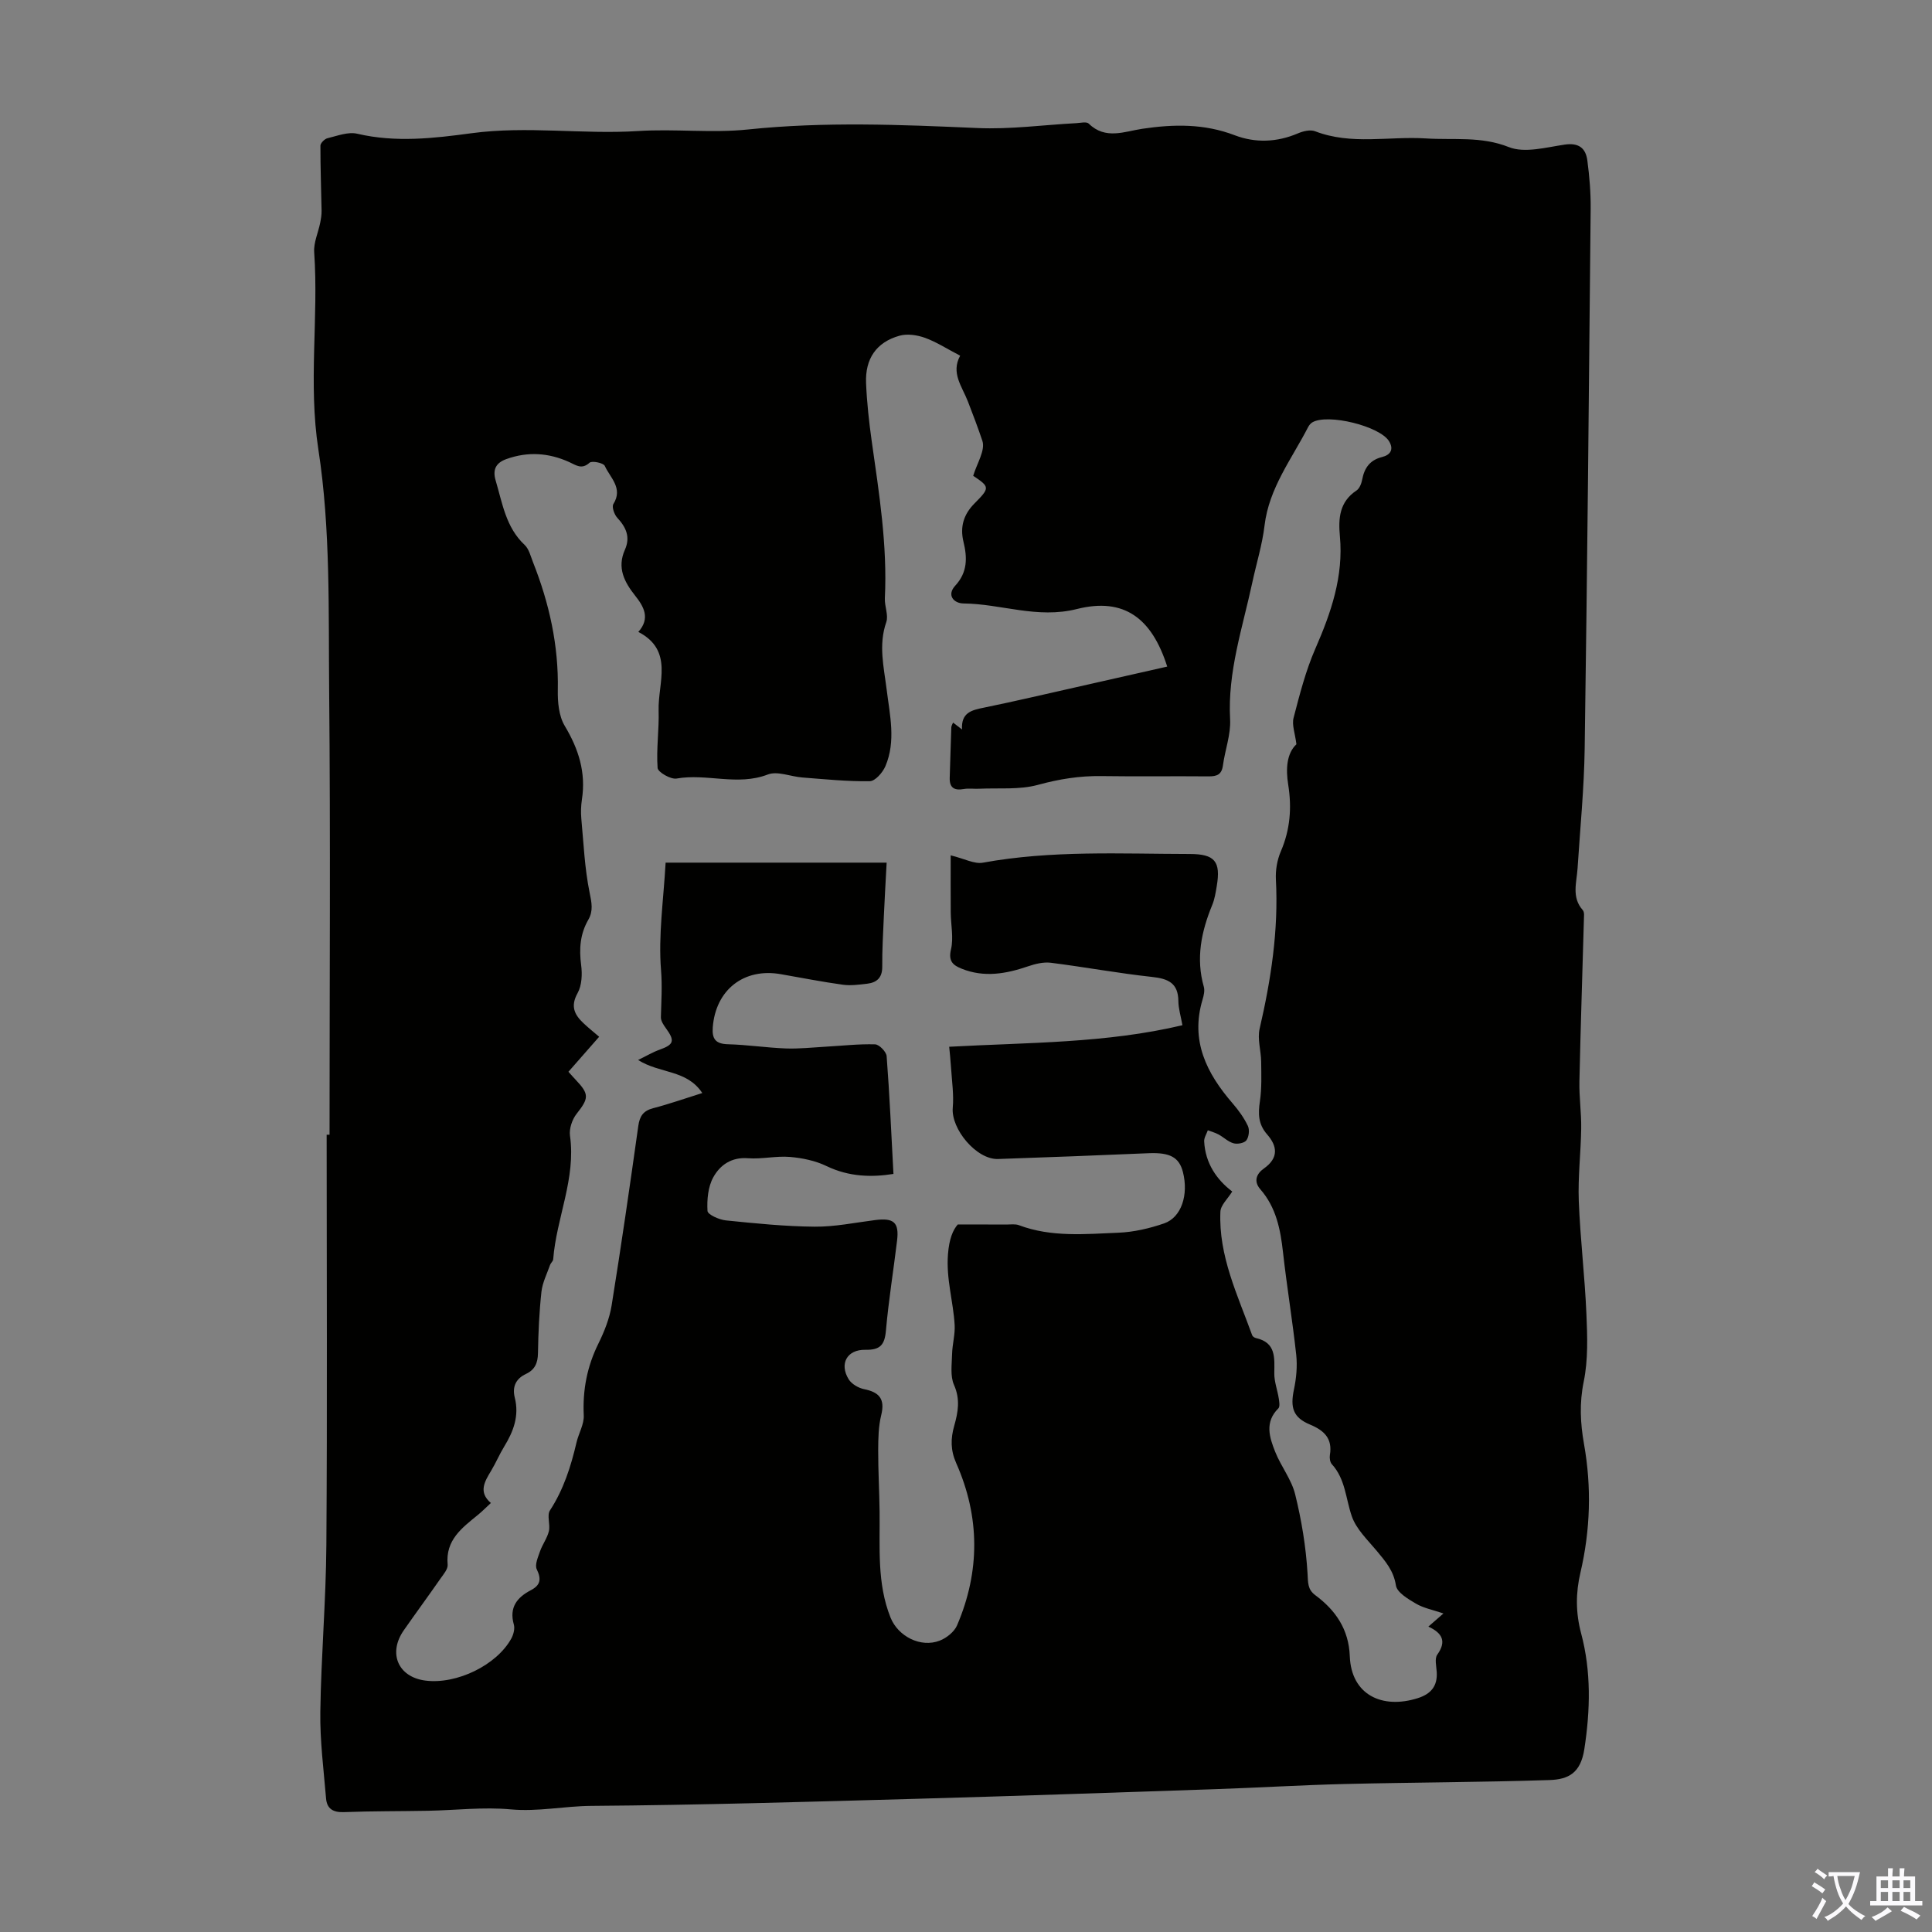 <svg enable-background="new 0 0 400 400" viewBox="0 0 400 400" xmlns="http://www.w3.org/2000/svg"><rect x="0" y="0" width="400" height="400" fill="#808080" stroke="none"/><path d="m68.23 234.93c0-30.56.21-61.12-.08-91.68-.16-16.74.31-33.7-2.23-50.15-2.13-13.8.07-27.28-.87-40.87-.14-1.99.83-4.05 1.24-6.09.16-.81.3-1.65.29-2.47-.08-4.5-.25-9-.24-13.51 0-.53.86-1.4 1.46-1.54 2.03-.49 4.28-1.38 6.17-.93 7.94 1.86 15.84.95 23.67-.11 11.51-1.55 23.02.28 34.46-.45 7.62-.49 15.24.46 22.73-.32 15.88-1.66 31.69-1 47.56-.3 6.78.3 13.62-.65 20.43-1.01.88-.05 2.14-.36 2.59.09 3.45 3.41 7.46 1.61 11.11 1.07 6.53-.97 12.8-1.07 19.11 1.34 4.28 1.63 8.75 1.47 13.1-.39 1.07-.46 2.57-.82 3.56-.43 7.52 2.9 15.29.99 22.93 1.48 5.72.37 11.39-.5 17.16 1.79 3.29 1.31 7.72.05 11.57-.51 2.9-.43 4.35.72 4.69 3.26.44 3.31.72 6.67.69 10-.35 37.26-.7 74.53-1.24 111.79-.12 8.26-.94 16.52-1.47 24.77-.19 2.96-1.28 6 1.06 8.65.2.22.28.62.28.94-.32 11.52-.71 23.04-.96 34.56-.07 3.23.42 6.48.37 9.72-.07 5-.69 10.02-.5 15.01.3 7.81 1.25 15.6 1.58 23.41.2 4.67.37 9.49-.56 14.01-.91 4.44-.7 8.6.06 12.9 1.59 8.92 1.32 17.82-.74 26.64-.99 4.22-.99 8.29.14 12.55 2.11 7.89 1.91 15.93.67 23.98-.76 4.95-3.27 6.28-7.22 6.41-14.15.46-28.31.48-42.46.82-8.94.22-17.88.77-26.82 1.07-20.68.7-41.35 1.42-62.03 2-22.36.62-44.72 1.29-67.09 1.46-5.58.04-11.03 1.24-16.68.72-5.64-.52-11.39.18-17.09.29-5.82.11-11.64.06-17.45.28-2.22.08-3.49-.7-3.67-2.81-.5-5.98-1.28-11.98-1.19-17.96.16-11.51 1.17-23.01 1.25-34.52.2-28.32.06-56.64.06-84.96zm186.89 11.76c-.92 1.5-2.39 2.81-2.45 4.18-.4 9.15 3.57 17.26 6.58 25.58.09.26.48.51.77.58 4.21.93 3.84 4.11 3.81 7.31-.02 1.72.65 3.44.92 5.17.11.69.28 1.72-.08 2.08-2.89 2.86-1.84 6.02-.64 9.03 1.2 3 3.37 5.7 4.12 8.77 1.32 5.34 2.23 10.85 2.56 16.34.12 1.92-.02 3.33 1.6 4.53 4.24 3.14 6.94 7.1 7.15 12.63.3 8.07 6.77 11.01 14.06 8.7 2.73-.86 4.12-2.49 3.94-5.41-.07-1.22-.47-2.78.11-3.6 1.99-2.78 1.01-4.49-1.84-5.81 1.05-.92 1.84-1.61 3.12-2.72-2.23-.76-4.13-1.11-5.7-2.04-1.62-.95-3.91-2.3-4.14-3.76-.47-3.06-2.18-5-3.96-7.15-1.9-2.28-4.26-4.51-5.18-7.19-1.26-3.64-1.31-7.69-4.13-10.77-.38-.42-.5-1.29-.4-1.9.57-3.41-1.18-5.08-4.12-6.3-3.5-1.46-4.12-3.5-3.32-7.27.49-2.32.72-4.81.47-7.16-.77-7.1-1.95-14.16-2.74-21.26-.53-4.76-1.43-9.29-4.69-13.02-1.51-1.73-.7-3.3.73-4.3 3.12-2.2 2.79-4.66.66-7.08-1.85-2.12-1.86-4.28-1.48-6.85.4-2.7.29-5.48.26-8.22-.03-2.27-.81-4.66-.32-6.78 2.36-10.18 3.93-20.4 3.37-30.9-.1-1.94.26-4.07 1.03-5.85 1.93-4.49 2.28-9.03 1.52-13.79-.53-3.29-.31-6.48 1.7-8.37-.28-2.26-.97-4-.59-5.46 1.26-4.84 2.51-9.75 4.5-14.31 3.27-7.48 5.86-14.99 5.09-23.3-.34-3.68-.11-7.12 3.43-9.46.64-.42 1.04-1.47 1.19-2.29.46-2.41 1.61-4.03 4.12-4.65 1.69-.42 2.48-1.55 1.45-3.25-1.89-3.14-12.68-5.8-15.89-3.93-.36.21-.67.6-.87.97-3.4 6.62-8.1 12.61-9.03 20.39-.47 3.97-1.69 7.86-2.53 11.79-2.01 9.36-5.14 18.51-4.6 28.34.17 3.15-1.06 6.36-1.49 9.57-.26 1.9-1.27 2.25-2.98 2.24-7.39-.07-14.78.05-22.17-.06-4.51-.07-8.78.62-13.16 1.82-3.85 1.05-8.1.61-12.18.8-1.05.05-2.13-.12-3.16.06-1.98.35-2.99-.26-2.91-2.38.12-3.47.2-6.94.33-10.4.01-.3.21-.6.36-.98.57.44 1.06.82 1.86 1.43-.22-3.55 2.06-4.02 4.58-4.53 6.35-1.3 12.66-2.79 18.99-4.21 6.3-1.42 12.59-2.85 18.91-4.28-3.19-10.04-8.94-14.37-18.69-11.92-8.23 2.07-15.66-1.07-23.47-1.15-2.04-.02-3.54-1.72-1.73-3.68 2.58-2.79 2.5-5.83 1.71-9.08-.76-3.13.04-5.69 2.28-7.95 3.22-3.24 3.17-3.42-.27-5.72.73-2.48 2.56-5.28 1.9-7.24-.91-2.7-1.94-5.43-2.98-8.11-1.24-3.2-3.57-5.93-1.62-9.52-2.68-1.39-4.87-2.82-7.26-3.69-1.63-.59-3.69-.9-5.31-.44-4.77 1.34-7.12 4.75-6.91 9.82.17 4.01.61 8.03 1.17 12.01 1.53 10.79 3.26 21.55 2.72 32.52-.08 1.66.79 3.52.29 4.96-1.64 4.72-.5 9.27.08 13.92.65 5.3 1.96 10.7-.26 15.9-.56 1.31-2.11 3.08-3.23 3.1-4.65.07-9.31-.41-13.96-.77-2.41-.18-5.15-1.39-7.15-.62-6.29 2.43-12.64-.27-18.9.84-1.2.21-3.85-1.32-3.92-2.19-.29-3.94.33-7.94.21-11.9-.17-5.72 3.22-12.42-4.2-16.27 2.53-2.82 1.12-5.26-.64-7.48-2.29-2.88-3.8-5.82-2.14-9.53 1.17-2.62.25-4.65-1.58-6.62-.62-.67-1.17-2.26-.81-2.84 2.07-3.3-.68-5.46-1.78-7.91-.28-.61-2.65-1.1-3.15-.65-1.64 1.49-2.82.49-4.2-.13-4.26-1.93-8.59-2.22-13.03-.62-2.19.79-2.87 2.2-2.21 4.43 1.4 4.71 2.1 9.69 6 13.34.9.84 1.24 2.33 1.73 3.57 3.37 8.5 5.32 17.25 5.14 26.47-.05 2.49.21 5.38 1.43 7.42 2.88 4.8 4.42 9.66 3.56 15.24-.2 1.32-.24 2.69-.12 4.02.47 5.1.69 10.26 1.71 15.25.43 2.09.79 3.81-.27 5.64-1.7 2.94-1.92 6.03-1.48 9.38.25 1.9.15 4.21-.74 5.81-1.5 2.69-.67 4.43 1.19 6.19 1.03.98 2.15 1.87 3.28 2.84-2.21 2.52-4.26 4.85-6.36 7.25.63.7 1.06 1.2 1.52 1.68 2.83 2.97 2.7 3.82.18 7.01-.93 1.17-1.58 3.1-1.38 4.54 1.26 8.89-2.81 17.01-3.48 25.6-.03.4-.49.74-.64 1.15-.64 1.84-1.58 3.66-1.79 5.56-.46 4.22-.65 8.49-.72 12.73-.03 2.03-.65 3.43-2.47 4.28-2.13 1-2.89 2.69-2.33 4.92.95 3.76-.27 6.99-2.19 10.12-.99 1.62-1.73 3.39-2.71 5.02-1.35 2.24-2.68 4.41-.05 6.67-1.04.96-1.82 1.76-2.68 2.46-3.3 2.69-6.75 5.21-6.27 10.29.09.92-.86 2.01-1.49 2.91-2.49 3.58-5.08 7.1-7.58 10.68-3.33 4.76-1.19 9.71 4.48 10.43 6.47.82 14.76-3.2 17.78-8.73.45-.83.76-2.04.51-2.89-.99-3.51.65-5.59 3.5-7.08 2.01-1.05 2.25-2.27 1.25-4.35-.45-.92.26-2.5.67-3.7.5-1.44 1.49-2.73 1.84-4.19.33-1.38-.45-3.26.22-4.29 2.83-4.34 4.34-9.11 5.5-14.07.44-1.89 1.58-3.76 1.5-5.59-.25-5.28.69-10.16 3.04-14.9 1.22-2.48 2.29-5.17 2.73-7.88 1.99-12.36 3.78-24.75 5.52-37.15.29-2.06 1.03-3.15 3.08-3.69 3.28-.85 6.5-1.99 10.17-3.14-3.23-4.88-8.74-3.97-13.29-6.84 1.81-.88 3.07-1.64 4.42-2.12 3-1.07 3.25-1.83 1.33-4.47-.49-.67-1.05-1.52-1.03-2.28.08-3.25.3-6.4.03-9.74-.58-7.17.51-14.48.95-22.25h45.76c-.22 4.21-.43 7.67-.58 11.13-.15 3.47-.36 6.94-.33 10.4.02 2.28-1.11 3.3-3.14 3.54-1.65.19-3.37.43-4.99.21-4.32-.6-8.6-1.44-12.89-2.19-7.64-1.34-13.47 3.25-14.07 11-.18 2.38.56 3.44 3.13 3.51 3.99.1 7.97.72 11.97.87 2.74.1 5.49-.2 8.23-.36 3.43-.19 6.85-.59 10.27-.49.86.02 2.33 1.54 2.4 2.45.61 7.98.96 15.98 1.41 24.38-4.47.71-9.17.63-13.86-1.63-2.3-1.11-5-1.67-7.57-1.89-2.87-.24-5.82.49-8.69.27-3.42-.27-5.79 1.42-7.18 3.94-1.1 1.98-1.33 4.65-1.2 6.97.04.75 2.41 1.82 3.79 1.96 6.11.62 12.26 1.25 18.39 1.3 4.18.04 8.36-.84 12.54-1.37 3.85-.49 4.98.48 4.53 4.25-.75 6.22-1.76 12.41-2.31 18.65-.26 2.95-1.19 4.02-4.24 3.96-3.82-.08-5.45 2.9-3.47 6.11.61.98 2.02 1.8 3.19 2.04 3.14.63 4.37 2.02 3.55 5.36-.58 2.34-.62 4.86-.63 7.29-.01 4.25.24 8.49.29 12.74.09 7.37-.57 14.8 2.26 21.89 1.57 3.92 6.26 6.31 10.18 4.79 1.42-.55 3.02-1.82 3.6-3.17 4.79-11.18 4.75-22.48-.18-33.59-1.19-2.69-1.16-5.07-.41-7.72.79-2.79 1.29-5.47-.04-8.46-.82-1.84-.45-4.27-.4-6.43.05-2 .64-4.01.53-5.99-.28-4.89-1.79-9.52-1.38-14.68.25-3.15 1.02-4.98 2.02-6.12 3.96 0 7-.01 10.04.01.89 0 1.86-.16 2.65.14 6.71 2.52 13.69 1.83 20.58 1.55 3.18-.13 6.44-.89 9.46-1.93 3.59-1.24 5.09-5.93 3.89-10.64-.79-3.08-2.72-4.07-7.1-3.89-10.39.44-20.79.85-31.18 1.2-4.45.15-9.77-6.21-9.37-10.64.24-2.7-.18-5.46-.35-8.19-.11-1.72-.3-3.44-.39-4.41 16.43-.9 32.49-.71 48.29-4.46-.34-1.9-.83-3.44-.84-4.98-.03-3.76-2.11-4.66-5.47-5.02-7-.76-13.94-2.05-20.93-2.93-1.52-.19-3.21.22-4.7.73-4.56 1.56-9.09 2.37-13.74.51-1.78-.71-2.83-1.52-2.24-4 .57-2.41-.03-5.09-.05-7.65-.03-3.91-.01-7.82-.01-11.83 2.88.7 4.9 1.84 6.66 1.52 14.22-2.6 28.54-1.82 42.85-1.8 5.16.01 6.45 1.52 5.57 6.68-.22 1.32-.43 2.68-.94 3.9-2.25 5.48-3.41 11.03-1.73 16.92.22.79-.01 1.79-.26 2.63-2.57 8.52.83 15.27 6.21 21.49 1.23 1.42 2.37 3 3.17 4.68.38.8.22 2.25-.3 2.97-.42.58-1.84.85-2.65.63-1.12-.3-2.04-1.24-3.1-1.82-.7-.38-1.49-.59-2.24-.88-.27.76-.79 1.54-.76 2.29.23 4.58 2.63 7.97 5.81 10.39z" fill="#010100"/><g fill="#fbfafc"><path d="m377.9 391.2c-.2.3-.4.5-.6.8-.7-.6-1.4-1-2.2-1.5.2-.3.4-.5.5-.8.6.4 1.4.8 2.3 1.5zm-1.8 6.1c-.2-.2-.5-.4-.9-.6.4-.6.8-1.2 1.2-1.9s.7-1.3.9-1.9c.3.3.5.5.8.7-.7 1.3-1.4 2.6-2 3.7zm2.2-9c-.3.3-.5.5-.6.8-.6-.6-1.3-1.1-2-1.5.3-.3.5-.5.6-.7.6.5 1.3.9 2 1.4zm.3.2v-.9h2 4.5c-.3 1.3-.6 2.5-1 3.6s-.9 2.1-1.4 3c.4.5 1 1 1.6 1.4s1.2.8 1.9 1.1c-.3.2-.5.4-.8.8-.4-.3-1-.7-1.6-1.2s-1.2-1.1-1.6-1.6c-.5.6-1.1 1.1-1.7 1.6s-1.4.9-2.1 1.4c-.1-.3-.3-.5-.7-.8.6-.2 1.2-.5 1.9-1s1.4-1.1 2-1.8c-.5-.8-.9-1.6-1.2-2.5s-.6-2-.8-3.2c-.4.1-.7.1-1 .1zm2.5 2.7c.3 1 .7 1.7 1 2.2.3-.5.6-1.1 1-2s.6-1.9.9-3h-3.2-.4c.1.9.3 1.8.7 2.8z"/><path d="m396.5 388.5v1.5 3.6h1.5v.9c-.4 0-1 0-1.7 0h-7.9c-.5 0-.9 0-1.2 0v-.9h1.3v-3.5c0-.7 0-1.2 0-1.6h2.4c0-.8 0-1.4 0-1.7h1c0 .3-.1.8-.1 1.7h1.5c0-.8 0-1.4 0-1.7h1c0 .3-.1.9-.1 1.7zm-8.2 9.2c-.2-.3-.5-.5-.8-.8.8-.3 1.4-.6 1.9-.9s1-.7 1.4-1.1c.3.3.6.5.9.8-1.6 1-2.8 1.6-3.4 2zm2.6-6.8v-1.6h-1.5v1.6zm0 2.7v-1.9h-1.5v1.9zm2.4-2.7v-1.6h-1.5v1.6zm0 2.7v-1.9h-1.5v1.9zm.2 2 .7-.8c.4.2.9.5 1.6.8s1.3.7 1.8 1c-.3.3-.5.5-.8.8-.4-.3-1.5-1-3.3-1.8zm2-4.7v-1.6h-1.4v1.6zm0 2.7v-1.9h-1.4v1.9z"/></g></svg>